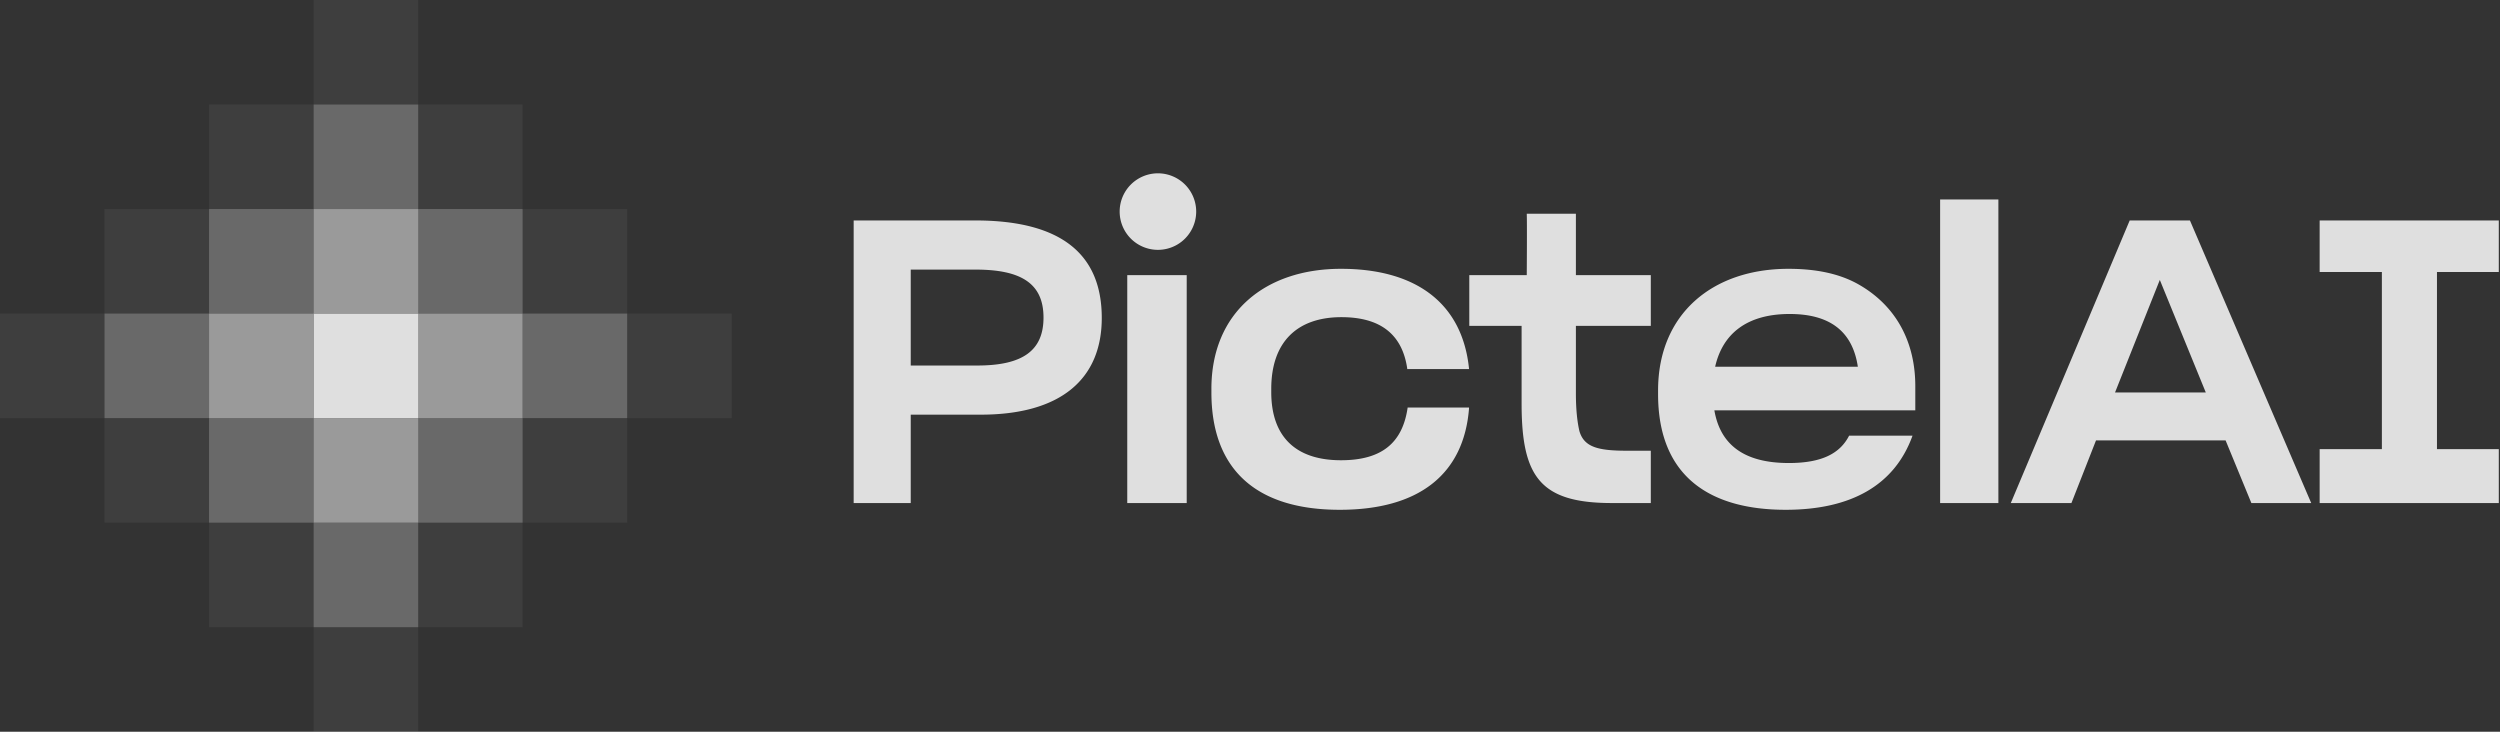 <svg xmlns="http://www.w3.org/2000/svg" width="164" height="48" fill="none"><rect width="100%" height="100%" fill="#333333" stroke="none"/><g fill="#fff" opacity=".84"><path d="M20.574 20.571h6.857v6.857h-6.857z"/><path d="M20.574 27.429h6.857v6.857h-6.857z" opacity=".6"/><path d="M27.426 27.429h6.857v6.857h-6.857z" opacity=".32"/><path d="M34.285 27.429h6.857v6.857h-6.857z" opacity=".07"/><path d="M13.715 27.429h6.857v6.857h-6.857z" opacity=".32"/><path d="M6.857 27.429h6.857v6.857H6.857z" opacity=".07"/><path d="M20.574 34.286h6.857v6.857h-6.857z" opacity=".32"/><path d="M13.715 34.286h6.857v6.857h-6.857zM27.426 34.286h6.857v6.857h-6.857zM20.574 41.143h6.857V48h-6.857z" opacity=".07"/><path d="M13.715 20.571h6.857v6.857h-6.857z" opacity=".6"/><path d="M6.857 20.571h6.857v6.857H6.857z" opacity=".32"/><path d="M0 20.571h6.857v6.857H0z" opacity=".07"/><path d="M27.426 20.571h6.857v6.857h-6.857z" opacity=".6"/><path d="M34.285 20.571h6.857v6.857h-6.857z" opacity=".32"/><path d="M41.143 20.571H48v6.857h-6.857z" opacity=".07"/><path d="M20.574 13.714h6.857v6.857h-6.857z" opacity=".6"/><path d="M13.715 13.714h6.857v6.857h-6.857z" opacity=".32"/><path d="M13.715 6.857h6.857v6.857h-6.857zM6.857 13.714h6.857v6.857H6.857z" opacity=".07"/><path d="M27.426 13.714h6.857v6.857h-6.857z" opacity=".32"/><path d="M27.426 6.857h6.857v6.857h-6.857zM34.285 13.714h6.857v6.857h-6.857z" opacity=".07"/><path d="M20.574 6.857h6.857v6.857h-6.857z" opacity=".32"/><path d="M20.574 0h6.857v6.857h-6.857z" opacity=".07"/></g><g fill="#fff" opacity=".84"><path d="M56 33V14.462h7.982c5.798 0 8.294 2.34 8.294 6.396 0 3.978-2.652 6.37-8.034 6.344h-4.498V33H56Zm8.008-15.314h-4.264v6.292h4.368c2.99 0 4.342-.988 4.342-3.146 0-2.21-1.43-3.146-4.446-3.146ZM77.848 33h-3.9V18.05h3.9V33ZM79.468 25.512c0-5.018 3.536-7.878 8.502-7.878 4.862 0 7.956 2.21 8.398 6.552v.026h-4.056v-.052c-.338-2.262-1.794-3.354-4.316-3.354-2.886 0-4.602 1.612-4.602 4.706v.208c0 2.886 1.56 4.472 4.576 4.472 2.678 0 4.03-1.144 4.368-3.432v-.026h4.03v.052c-.338 4.342-3.302 6.656-8.476 6.656-5.694 0-8.424-2.834-8.424-7.696v-.234ZM99.817 21.378h-3.432V18.05h3.77s.026-3.484 0-4.03h3.224v4.03h4.914v3.328h-4.914v4.446c0 1.118.104 1.924.234 2.47.312 1.04 1.222 1.274 3.12 1.274h1.56V33h-2.548c-4.706 0-5.928-1.716-5.928-6.526v-5.096ZM108.77 25.616c0-5.018 3.562-7.982 8.554-7.982 1.872 0 3.406.338 4.628 1.04 2.444 1.404 3.692 3.77 3.692 6.656v1.586h-13.182c.39 2.262 1.95 3.458 4.888 3.458 2.158 0 3.354-.624 3.952-1.794h4.16c-1.17 3.25-4.03 4.862-8.32 4.862-4.94 0-8.372-2.158-8.372-7.592v-.234Zm3.744-1.56h9.36c-.338-2.262-1.768-3.458-4.472-3.458-2.782 0-4.394 1.274-4.888 3.458ZM131.094 33h-3.822V13.084h3.822V33ZM131.908 33l7.8-18.538h3.952L151.616 33h-3.926L146 28.892h-8.502L135.886 33h-3.978Zm6.838-7.254h5.954l-3.016-7.384-2.938 7.384ZM156.251 17.842h-4.082v-3.38h11.752v3.38h-4.056v11.622h4.056V33h-11.752v-3.536h4.082V17.842ZM78.47 13.88a2.51 2.51 0 1 1-5.02 0 2.51 2.51 0 0 1 5.02 0Z"/></g></svg>